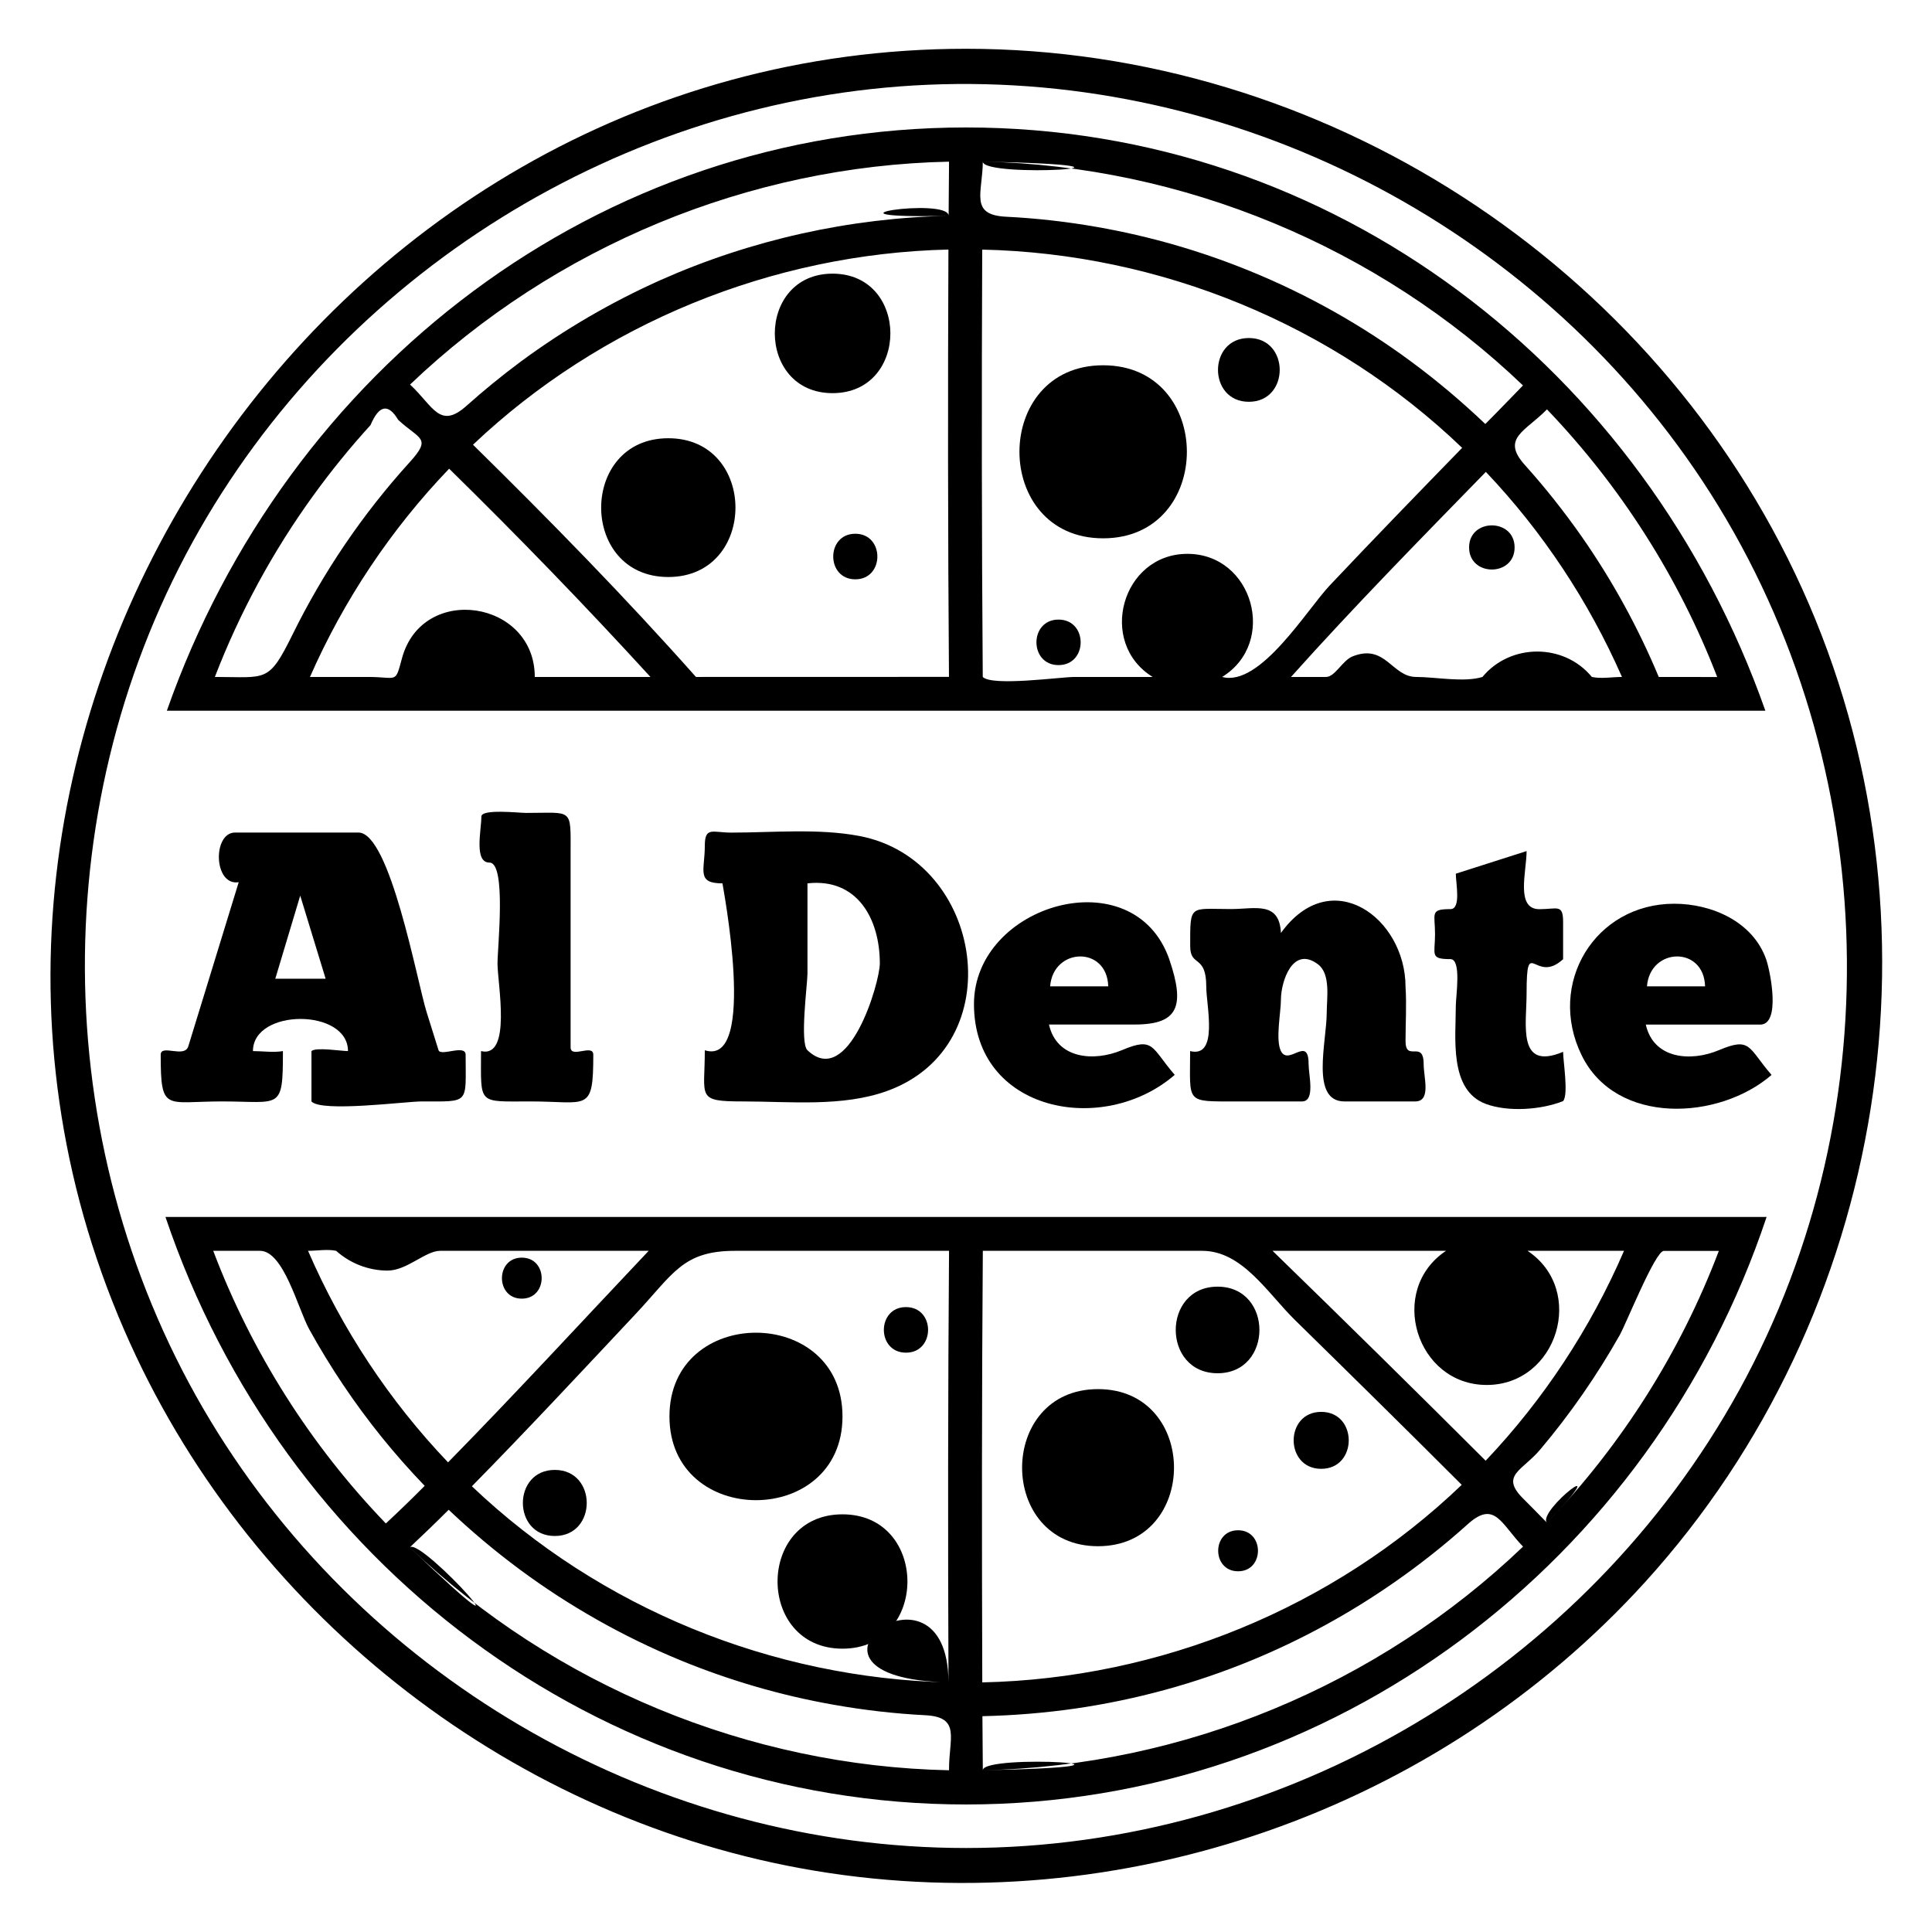 <?xml version="1.0" encoding="utf-8"?>
<!-- Generator: Adobe Illustrator 16.0.0, SVG Export Plug-In . SVG Version: 6.00 Build 0)  -->
<!DOCTYPE svg PUBLIC "-//W3C//DTD SVG 1.0//EN" "http://www.w3.org/TR/2001/REC-SVG-20010904/DTD/svg10.dtd">
<svg version="1.0" xmlns="http://www.w3.org/2000/svg" xmlns:xlink="http://www.w3.org/1999/xlink" x="0px" y="0px" width="28.36px"
	 height="28.359px" viewBox="0 0 28.36 28.359" enable-background="new 0 0 28.36 28.359" xml:space="preserve">
<g id="pizza_petite_pelle_court">
</g>
<g id="pizza_petite_pelle_long">
</g>
<g id="pizza_geometrique">
</g>
<g id="geometrique_1_ligne">
</g>
<g id="vraie_pizza_court">
</g>
<g id="vraie_pizza_long">
	<path d="M14.181,0.716c-9.594,0-16.24,10.248-12.271,19.003c1.837,4.054,5.67,7.016,10.063,7.744
		c4.482,0.742,9.123-0.879,12.177-4.241c3.564-3.926,4.494-9.747,2.303-14.582C24.291,3.871,19.418,0.716,14.181,0.716z
		 M14.181,27.127c-4.501,0-8.761-2.418-11.089-6.267c-2.362-3.905-2.465-8.907-0.264-12.905c2.163-3.927,6.31-6.519,10.792-6.711
		c4.511-0.192,8.877,2.047,11.367,5.811c2.619,3.961,2.835,9.188,0.544,13.35C23.273,24.505,18.865,27.127,14.181,27.127z"/>
	<path d="M3.788,17.864c-0.453,0-0.906,0-1.359,0c1.706,5.057,6.352,8.624,11.752,8.624c5.386,0,10.064-3.564,11.751-8.624
		C18.551,17.864,11.169,17.864,3.788,17.864z M4.934,18.361c0.207,0.185,0.477,0.29,0.755,0.29c0.285,0,0.556-0.29,0.771-0.29
		c0.319,0,0.639,0,0.958,0c0.702,0,1.403,0,2.104,0c-0.98,1.036-1.946,2.087-2.945,3.105c-0.862-0.903-1.56-1.96-2.055-3.105
		C4.65,18.361,4.81,18.333,4.934,18.361z M3.13,18.361c0.229,0,0.458,0,0.687,0c0.347,0,0.558,0.854,0.723,1.153
		c0.308,0.557,0.664,1.087,1.063,1.582c0.2,0.247,0.41,0.485,0.631,0.715c-0.187,0.188-0.376,0.372-0.57,0.552
		C4.56,21.217,3.693,19.849,3.13,18.361z M6.015,22.714c0.193-0.181,0.384-0.365,0.571-0.552c0.329,0.312,0.676,0.604,1.04,0.874
		c0.726,0.538,1.519,0.987,2.354,1.332c0.726,0.299,1.484,0.52,2.257,0.656c0.445,0.079,0.896,0.131,1.347,0.154
		c0.53,0.028,0.341,0.347,0.347,0.808C10.994,25.925,8.138,24.743,6.015,22.714C6.185,22.556,8.108,24.715,6.015,22.714z
		 M13.923,24.696c-2.594-0.062-5.115-1.088-6.996-2.879c0.813-0.827,1.604-1.677,2.398-2.523c0.558-0.594,0.693-0.933,1.465-0.933
		c1.047,0,2.094,0,3.141,0C13.915,20.473,13.914,22.585,13.923,24.696C11.247,24.633,13.914,22.655,13.923,24.696z M21.226,18.361
		c-0.866,0.578-0.438,1.969,0.598,1.969c1.036,0,1.466-1.39,0.599-1.969c0.472,0,0.944,0,1.416,0
		c-0.49,1.136-1.18,2.184-2.031,3.081c-1.035-1.034-2.079-2.061-3.128-3.081C19.527,18.361,20.377,18.361,21.226,18.361z
		 M14.427,18.361c1.073,0,2.146,0,3.22,0c0.59,0,0.959,0.621,1.363,1.017c0.819,0.803,1.636,1.607,2.447,2.418
		c-1.888,1.809-4.427,2.844-7.038,2.9C14.412,22.585,14.411,20.473,14.427,18.361z M14.427,25.986
		c-0.002-0.265-0.005-0.529-0.006-0.794c0.454-0.01,0.908-0.047,1.357-0.111c0.891-0.129,1.766-0.367,2.597-0.71
		c0.732-0.302,1.431-0.684,2.081-1.136c0.381-0.264,0.745-0.552,1.09-0.862c0.397-0.357,0.489-0.001,0.811,0.33
		C20.231,24.739,17.369,25.926,14.427,25.986C14.425,25.737,17.45,25.924,14.427,25.986z M22.709,22.353
		c-0.118-0.121-0.237-0.242-0.357-0.362c-0.332-0.335-0.003-0.405,0.256-0.712c0.44-0.521,0.832-1.086,1.168-1.681
		c0.093-0.164,0.522-1.236,0.647-1.236c0.269,0,0.538,0,0.808,0C24.669,19.845,23.806,21.208,22.709,22.353
		C22.547,22.187,23.789,21.226,22.709,22.353z"/>
	<path d="M14.181,1.871c-5.4,0-9.97,3.547-11.732,8.562c7.821,0,15.644,0,23.465,0C24.15,5.418,19.581,1.871,14.181,1.871z
		 M3.154,9.937C3.519,8.99,4.006,8.092,4.601,7.271c0.26-0.359,0.54-0.704,0.838-1.031c0.125-0.296,0.261-0.321,0.406-0.077
		c0.315,0.293,0.5,0.257,0.166,0.625C5.325,7.544,4.746,8.396,4.295,9.313C3.94,10.031,3.918,9.937,3.154,9.937z M7.85,9.937
		c0-1.126-1.646-1.379-1.948-0.279c-0.105,0.387-0.061,0.279-0.498,0.279c-0.285,0-0.569,0-0.854,0
		C5.046,8.809,5.739,7.77,6.593,6.88c1.011,0.992,1.999,2.011,2.955,3.057C8.981,9.937,8.416,9.937,7.85,9.937z M10.216,9.937
		C9.171,8.76,8.065,7.631,6.943,6.528c1.879-1.78,4.394-2.804,6.979-2.865c-0.009,2.091-0.008,4.183,0.008,6.273
		C12.692,9.937,11.454,9.937,10.216,9.937z M13.925,3.168c-1.456,0.031-2.902,0.353-4.233,0.945
		C8.971,4.436,8.284,4.836,7.648,5.305C7.372,5.51,7.104,5.728,6.848,5.957c-0.396,0.354-0.49,0.001-0.829-0.312
		c2.123-2.027,4.977-3.211,7.912-3.272C13.928,2.638,13.927,2.903,13.925,3.168C11.771,3.215,13.927,2.889,13.925,3.168z
		 M14.427,2.372c2.942,0.062,5.804,1.252,7.929,3.286c-0.184,0.188-0.366,0.38-0.553,0.566C21.461,5.898,21.1,5.593,20.72,5.312
		c-0.729-0.54-1.525-0.987-2.363-1.33c-0.725-0.297-1.481-0.515-2.253-0.65c-0.443-0.078-0.893-0.129-1.343-0.151
		C14.23,3.152,14.423,2.831,14.427,2.372C17.446,2.436,14.425,2.622,14.427,2.372z M17.94,9.937c0.818-0.504,0.454-1.807-0.51-1.807
		c-0.962,0-1.326,1.304-0.51,1.807c-0.383,0-0.766,0-1.148,0c-0.198,0-1.207,0.141-1.346,0c-0.016-2.091-0.017-4.183-0.008-6.273
		c2.614,0.057,5.157,1.098,7.045,2.91c-0.651,0.669-1.302,1.34-1.943,2.019C19.184,8.948,18.497,10.088,17.94,9.937z M23.367,9.937
		c-0.41-0.498-1.196-0.496-1.606,0c-0.27,0.084-0.69,0-0.973,0c-0.357,0-0.449-0.494-0.933-0.302
		c-0.15,0.06-0.258,0.302-0.389,0.302c-0.172,0-0.343,0-0.515,0c0.923-1.031,1.895-2.02,2.86-3.01
		c0.834,0.878,1.511,1.901,1.998,3.01C23.673,9.937,23.501,9.967,23.367,9.937z M24.349,9.937c-0.303-0.726-0.683-1.419-1.133-2.063
		c-0.257-0.366-0.535-0.718-0.834-1.05c-0.352-0.393,0.012-0.492,0.326-0.815c1.081,1.129,1.937,2.47,2.499,3.929
		C24.921,9.937,24.635,9.937,24.349,9.937z"/>
	<path d="M16.118,20.391c-1.486,0-1.486,2.306,0,2.306C17.605,22.696,17.605,20.391,16.118,20.391z"/>
	<path d="M17.873,18.887c-0.819,0-0.819,1.271,0,1.271S18.692,18.887,17.873,18.887z"/>
	<path d="M19.394,20.725c-0.539,0-0.539,0.836,0,0.836S19.933,20.725,19.394,20.725z"/>
	<path d="M18.174,22.463c-0.39,0-0.389,0.602,0,0.602S18.563,22.463,18.174,22.463z"/>
	<path d="M7.659,19.063c0.389,0,0.39-0.602,0-0.602C7.271,18.462,7.271,19.063,7.659,19.063z"/>
	<path d="M9.81,6.433c-1.314,0-1.314,2.037,0,2.037S11.125,6.433,9.81,6.433z"/>
	<path d="M12.221,4.017c-1.13,0-1.13,1.754,0,1.754C13.353,5.771,13.353,4.017,12.221,4.017z"/>
	<path d="M8.144,21.577c-0.625,0-0.625,0.97,0,0.97S8.769,21.577,8.144,21.577z"/>
	<path d="M13.299,19.856c0.432,0,0.433-0.669,0-0.669S12.866,19.856,13.299,19.856z"/>
	<path d="M21.565,8.036c0,0.432,0.668,0.432,0.668,0C22.233,7.604,21.565,7.604,21.565,8.036z"/>
	<path d="M15.538,9.095c-0.432,0-0.432,0.668,0,0.668C15.971,9.763,15.972,9.095,15.538,9.095z"/>
	<path d="M12.555,7.835c-0.432,0-0.432,0.669,0,0.669C12.987,8.504,12.987,7.835,12.555,7.835z"/>
	<path d="M16.193,5.362c-1.638,0-1.638,2.54,0,2.54C17.832,7.902,17.832,5.362,16.193,5.362z"/>
	<path d="M18.332,4.962c-0.604,0-0.604,0.936,0,0.936S18.936,4.962,18.332,4.962z"/>
	<path d="M9.827,20.792c0,1.639,2.54,1.639,2.54,0S9.827,19.153,9.827,20.792z"/>
	<path d="M12.367,22.229c-1.271,0-1.271,1.972,0,1.972S13.638,22.229,12.367,22.229z"/>
	<path d="M4.153,15.429c-0.139,0.024-0.3,0-0.44,0c0.001-0.629,1.396-0.629,1.395,0c-0.098,0-0.471-0.061-0.536,0v0.739
		c0.146,0.163,1.387,0,1.617,0c0.715,0,0.646,0.046,0.646-0.685c0-0.16-0.368,0.03-0.398-0.068
		c-0.059-0.187-0.116-0.372-0.175-0.559c-0.139-0.445-0.536-2.635-1-2.635c-0.604,0-1.207,0-1.811,0
		c-0.333,0-0.318,0.787,0.053,0.729c-0.165,0.535-0.329,1.07-0.493,1.606c-0.083,0.268-0.165,0.535-0.247,0.803
		c-0.055,0.179-0.405-0.037-0.405,0.124c0,0.847,0.068,0.685,0.897,0.685C4.122,16.168,4.153,16.31,4.153,15.429z M4.407,13.147
		c0.124,0.406,0.249,0.813,0.373,1.22c-0.246,0-0.493,0-0.739,0C4.163,13.961,4.285,13.554,4.407,13.147z"/>
	<path d="M7.061,15.429c0,0.797-0.06,0.739,0.729,0.739c0.836,0,0.919,0.17,0.919-0.685c0-0.166-0.333,0.059-0.333-0.109
		c0-0.229,0-0.456,0-0.684c0-0.725,0-1.449,0-2.174c0-0.665,0.037-0.583-0.655-0.583c-0.104,0-0.655-0.063-0.655,0.054
		c0,0.198-0.112,0.675,0.119,0.675c0.251,0,0.118,1.241,0.118,1.482C7.303,14.437,7.516,15.539,7.061,15.429z"/>
	<path d="M10.346,15.417c0,0.693-0.134,0.751,0.561,0.751c0.688,0,1.46,0.084,2.116-0.154c1.837-0.665,1.42-3.394-0.406-3.742
		c-0.605-0.115-1.27-0.05-1.882-0.05c-0.274,0-0.389-0.093-0.389,0.193c0,0.362-0.128,0.552,0.259,0.552
		C10.601,12.967,11.128,15.666,10.346,15.417z M11.853,12.967c0.73-0.082,1.062,0.52,1.062,1.175c0,0.283-0.458,1.847-1.062,1.275
		c-0.116-0.11,0-0.97,0-1.129C11.853,13.848,11.853,13.407,11.853,12.967z"/>
	<path d="M17.165,14.085c-0.519-1.499-2.868-0.815-2.868,0.654c0,1.582,1.896,1.948,2.947,1.039c-0.347-0.4-0.3-0.563-0.772-0.364
		c-0.421,0.177-0.962,0.127-1.074-0.375c0.42,0,0.84,0,1.26,0C17.295,15.039,17.399,14.772,17.165,14.085
		C17.001,13.61,17.232,14.282,17.165,14.085z M15.415,14.479c0.044-0.573,0.836-0.598,0.853,0
		C15.983,14.479,15.699,14.479,15.415,14.479z"/>
	<path d="M17.47,15.429c0,0.773-0.08,0.739,0.685,0.739c0.319,0,0.638,0,0.957,0c0.199,0,0.097-0.388,0.097-0.548
		c0-0.432-0.293,0.032-0.406-0.191c-0.083-0.164,0-0.57,0-0.758c0-0.256,0.17-0.798,0.545-0.515
		c0.189,0.144,0.127,0.501,0.127,0.712c0,0.421-0.244,1.3,0.26,1.3c0.347,0,0.692,0,1.039,0c0.238,0,0.124-0.35,0.124-0.548
		c0-0.363-0.266-0.021-0.266-0.339c0-0.264,0.017-0.533,0-0.796c0-1.011-1.092-1.813-1.829-0.79
		c-0.023-0.472-0.383-0.351-0.73-0.351c-0.615,0-0.602-0.08-0.602,0.544c0,0.315,0.236,0.113,0.236,0.596
		C17.706,14.756,17.893,15.534,17.47,15.429z"/>
	<path d="M21.37,12.825c0,0.14,0.081,0.52-0.079,0.52c-0.306,0-0.226,0.066-0.226,0.367s-0.08,0.367,0.226,0.367
		c0.166,0,0.079,0.544,0.079,0.687c0,0.465-0.102,1.235,0.439,1.438c0.327,0.122,0.814,0.088,1.136-0.041
		c0.082-0.096,0-0.586,0-0.723c-0.679,0.284-0.536-0.4-0.536-0.858c0-0.873,0.121-0.12,0.536-0.502v-0.544
		c0-0.271-0.084-0.19-0.348-0.19c-0.354,0-0.188-0.552-0.188-0.853C22.063,12.604,21.717,12.714,21.37,12.825z"/>
	<path d="M24.576,13.266c-1.162,0-1.873,1.17-1.36,2.222c0.506,1.039,2.02,0.957,2.789,0.291c-0.347-0.4-0.3-0.563-0.772-0.364
		c-0.421,0.177-0.962,0.127-1.074-0.375c0.56,0,1.12,0,1.68,0c0.3,0,0.153-0.761,0.088-0.954
		C25.733,13.529,25.128,13.266,24.576,13.266z M24.176,14.479c0.044-0.573,0.836-0.598,0.853,0
		C24.744,14.479,24.46,14.479,24.176,14.479z"/>
</g>
<g id="instructions">
</g>
</svg>
